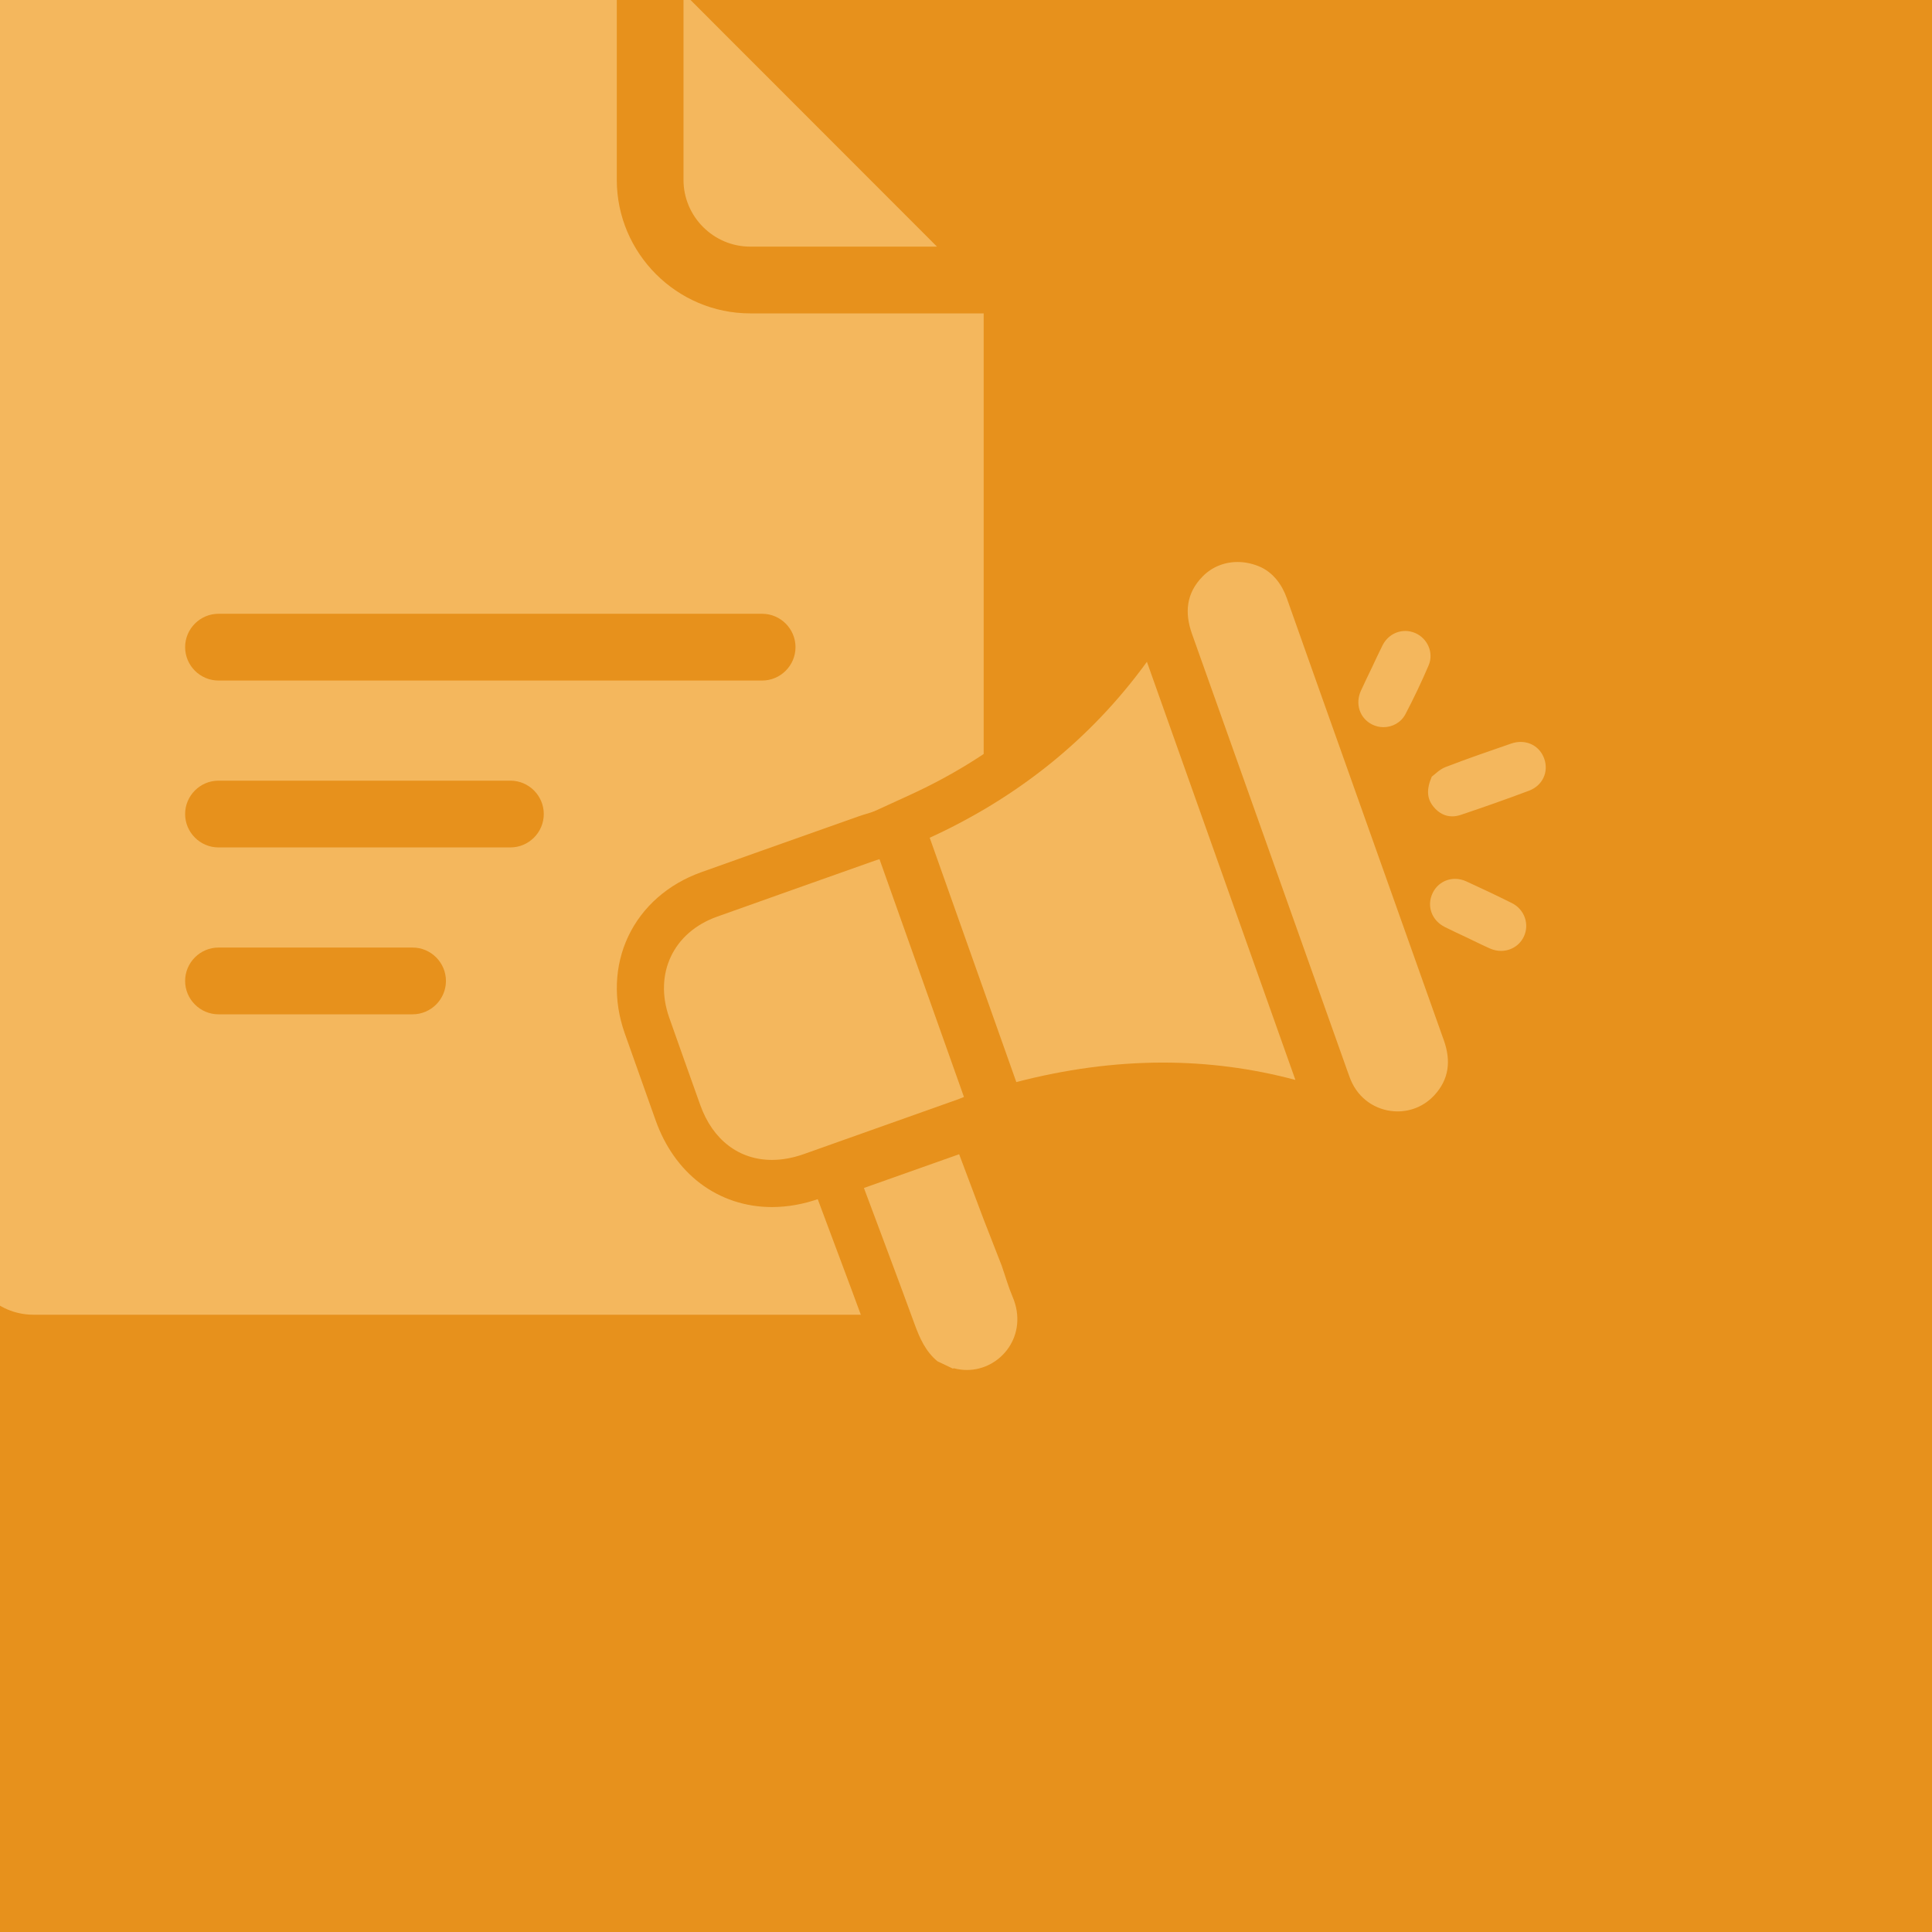 <?xml version="1.0" encoding="UTF-8"?><svg id="Réteg_1" xmlns="http://www.w3.org/2000/svg" xmlns:xlink="http://www.w3.org/1999/xlink" viewBox="0 0 1228.8 1228.8"><defs><style>.cls-1{fill:#f4b75d;}.cls-2{fill:none;}.cls-3{fill:#e7911c;}.cls-4{clip-path:url(#clippath);}</style><clipPath id="clippath"><rect class="cls-2" width="1228.8" height="1228.8"/></clipPath></defs><g class="cls-4"><rect class="cls-3" width="1228.8" height="1228.8"/><path class="cls-1" d="M434.72-4.48v118.88c0,23.35,19.09,42.46,42.44,42.46h118.79L434.72-4.48ZM625.65,199.32v594.41c0,23.35-19.09,42.46-42.42,42.46H21.21c-23.33,0-42.42-19.11-42.42-42.46V8.26c0-23.35,19.09-42.46,42.42-42.46h371.08V114.4c0,46.7,38.19,84.92,84.86,84.92h148.49ZM283.63,623.9c0-11.68-9.54-21.23-21.22-21.23h-123.45c-11.66,0-21.22,9.55-21.22,21.23s9.55,21.23,21.22,21.23h123.45c11.68,0,21.22-9.55,21.22-21.23ZM345.86,517.75c0-11.68-9.54-21.23-21.22-21.23h-185.68c-11.66,0-21.22,9.55-21.22,21.23s9.55,21.23,21.22,21.23h185.68c11.68,0,21.22-9.55,21.22-21.23ZM505.96,411.61c0-11.68-9.54-21.23-21.22-21.23H138.96c-11.66,0-21.22,9.55-21.22,21.23s9.55,21.23,21.22,21.23h345.78c11.68,0,21.22-9.55,21.22-21.23Z"/><rect class="cls-2" width="1228.8" height="1228.8"/><path class="cls-1" d="M615.02,886.34c-2.97,0-5.95-.29-8.89-.86l-2.77.32-15.24-7.25-1.43-1.18c-10.71-8.85-15.49-20.23-19.13-30.2-7.63-20.9-15.55-42.05-23.21-62.5-2.99-7.97-5.96-15.92-8.92-23.84l-5.33-14.29,88.81-31.48,20.58,54.74,11.68,29.93.1.27c.88,2.53,1.66,4.93,2.42,7.24,1.43,4.37,2.66,8.14,4.12,11.56,6.75,15.77,5.47,32.62-3.51,46.23-8.79,13.33-23.47,21.29-39.27,21.29Z"/><path class="cls-3" d="M610.04,734.12c5.02,13.35,10.26,27.3,15.43,41.05l11.61,29.75c2.58,7.46,4.36,13.8,6.93,19.8,10.42,24.34-7.39,46.62-28.99,46.62-2.64,0-5.34-.33-8.05-1.04-.07-.02-.14-.02-.21-.02-.27,0-.57.1-.84.13-3.23-1.54-6.45-3.07-9.68-4.61-7.58-6.26-11.31-14.78-14.6-23.78-10.59-29.01-21.52-57.9-32.16-86.44,20.16-7.15,40.14-14.23,60.57-21.47M627.77,696.01l-27.75,9.84-43.97,15.59-16.6,5.88-28.75,10.19,10.66,28.57c2.96,7.93,5.94,15.89,8.93,23.88,7.64,20.41,15.55,41.52,23.16,62.36,4.63,12.69,10.71,25.91,23.67,36.62l2.86,2.36,3.35,1.59,4.84,2.3,4.84,2.3,7.76,3.69,4.92-.56c3.09.47,6.21.71,9.32.71,20.85,0,40.22-10.48,51.79-28.03,11.81-17.9,13.55-39.91,4.78-60.4-1.2-2.81-2.34-6.29-3.65-10.31-.74-2.25-1.57-4.8-2.5-7.5l-.19-.55-.21-.54-11.54-29.58-5.28-14.05-10.08-26.82-10.36-27.56h0Z"/><path class="cls-1" d="M820.02,701.36c-26.06-6.98-53.09-10.52-80.32-10.52-28.96,0-59.09,4.01-89.54,11.91l-13.31,3.45-64.25-181.28,12.48-5.71c54.26-24.85,98.75-60.87,132.25-107.06l16.74-23.08,113.53,319.7-27.57-7.39Z"/><path class="cls-3" d="M729.47,420.94c31.5,88.71,62.86,177.01,94.44,265.93-28.08-7.52-56.18-11.03-84.2-11.04-31.23,0-62.37,4.36-93.31,12.39-18.32-51.7-36.61-103.28-55.08-155.39,54.9-25.14,101.95-61.99,138.14-111.9M738.65,357.16l-33.47,46.17c-31.96,44.08-74.47,78.47-126.35,102.23l-24.95,11.43,9.17,25.87,24,67.7,31.08,87.68,9.19,25.92,26.62-6.91c29.23-7.58,58.09-11.43,85.78-11.42,25.92,0,51.64,3.37,76.43,10.01l55.14,14.77-19.1-53.79-27.27-76.79-67.17-189.14-19.08-53.74h0Z"/><path class="cls-1" d="M490.97,752.72c-27.38,0-49.72-16.81-59.75-44.97l-4.24-11.89c-5.1-14.31-10.38-29.11-15.51-43.7-12.51-35.59,4.11-70.62,39.52-83.27,24.54-8.77,49.5-17.61,73.64-26.16l26.36-9.34c1.34-.48,2.6-.85,3.43-1.1l.48-.14,13.77-4.3,63.41,178.52-13.52,5.3c-.29.11-.62.25-.97.39-1.08.43-2.41.98-3.88,1.5l-19.52,6.94c-25.98,9.24-51.95,18.47-77.94,27.67-8.54,3.02-17.06,4.56-25.3,4.56Z"/><path class="cls-3" d="M559.38,546.46c17.91,50.43,35.76,100.69,53.72,151.24-1.14.45-2.75,1.13-4.4,1.72-32.48,11.54-64.95,23.1-97.44,34.61-7.03,2.49-13.85,3.7-20.29,3.7-20.71,0-37.59-12.47-45.62-35-6.59-18.51-13.21-37-19.72-55.53-9.83-27.96,2.6-54.23,30.42-64.17,33.3-11.9,66.64-23.67,99.96-35.49,1.33-.47,2.69-.85,3.37-1.06M577.99,509.23l-27.49,8.58-.33.1c-.92.27-2.47.73-4.18,1.34-8.79,3.12-17.57,6.23-26.36,9.34-24.15,8.56-49.12,17.4-73.67,26.18-21,7.5-37.46,21.97-46.35,40.74-8.87,18.71-9.68,40.6-2.28,61.64,5.15,14.64,10.43,29.46,15.54,43.8l4.22,11.84c5.87,16.48,15.61,30.24,28.17,39.77,13.06,9.92,28.87,15.16,45.71,15.16,9.95,0,20.15-1.82,30.31-5.42,26.06-9.23,52.53-18.64,78.13-27.74l19.34-6.88c1.76-.63,3.33-1.26,4.48-1.72.3-.12.58-.23.82-.33l27.04-10.6-9.72-27.37-53.72-151.24-9.66-27.19h0Z"/><path class="cls-1" d="M888.9,721.89c-18.09,0-34.3-10.08-42.31-26.32-1.5-3.04-2.55-5.98-3.47-8.57-9.97-28.06-19.94-56.11-29.91-84.17-22.66-63.78-46.08-129.72-69.19-194.56-9.03-25.33.57-42.35,10.2-52.17,8.64-8.81,20.33-13.66,32.89-13.66,7.4,0,14.69,1.66,21.66,4.93l.37.18c10.81,5.43,18.91,15.08,23.43,27.9,8.85,25.1,17.92,50.61,26.7,75.27,3.41,9.58,6.81,19.15,10.22,28.73l17.1,48.15c15.03,42.32,30.56,86.07,45.89,129.09,8.53,23.96-.29,40.47-9.19,50.11-8.99,9.73-21.21,15.09-34.39,15.09Z"/><path class="cls-3" d="M787.11,357.44c5.04,0,10.25,1.14,15.3,3.51,7.27,3.65,12.83,10.44,16.02,19.48,12.23,34.71,24.61,69.36,36.92,104.04,20.99,59.09,41.95,118.18,62.99,177.25,4.58,12.86,3.37,24.67-6.07,34.89-6.43,6.96-14.93,10.27-23.37,10.27-11.61,0-23.1-6.27-28.86-17.95-1.1-2.23-1.95-4.6-2.78-6.96-33.03-92.92-66-185.85-99.1-278.74-4.88-13.69-3.63-26.02,6.78-36.63,5.88-5.99,13.79-9.16,22.19-9.16M787.12,327.44h0c-16.63,0-32.11,6.45-43.59,18.15-17.86,18.2-22.7,42.24-13.63,67.71,23.06,64.71,46.44,130.53,69.05,194.18,10.01,28.18,20.02,56.36,30.04,84.54,1.01,2.83,2.26,6.36,4.15,10.19,10.56,21.39,31.93,34.68,55.77,34.68,17.42,0,33.55-7.07,45.41-19.91,16.55-17.92,20.92-41.11,12.3-65.32-15.37-43.14-30.95-87.03-46.02-129.48-5.65-15.92-11.3-31.83-16.96-47.75-3.42-9.62-6.84-19.25-10.26-28.87-8.76-24.61-17.81-50.07-26.63-75.1-5.75-16.31-16.7-29.21-30.84-36.31l-.37-.18-.37-.17c-8.98-4.21-18.41-6.35-28.03-6.35h0Z"/><path class="cls-1" d="M923.65,519.73c-4.68,0-8.93-2.19-12.29-6.32-4.37-5.39-4.73-11.25-1.18-19.6l.05-.13.11-.08c.5-.36,1.1-.87,1.78-1.46,1.78-1.52,4.22-3.61,7.02-4.69,14.4-5.56,29.64-10.79,41.88-14.99,2.05-.71,4.14-1.06,6.19-1.06,7.1,0,13.01,4.19,15.42,10.92,3.12,8.71-1.18,17.77-10,21.08-14.32,5.37-28.93,10.54-43.44,15.38-1.88.63-3.75.95-5.54.95Z"/><path class="cls-3" d="M967.2,471.89c6.75,0,12.59,3.99,14.95,10.59,2.99,8.34-.91,17.15-9.7,20.44-14.38,5.39-28.86,10.52-43.43,15.38-1.85.62-3.65.92-5.38.92-4.53,0-8.61-2.08-11.9-6.13-4.26-5.24-4.54-11.02-1.11-19.09,1.9-1.37,4.94-4.64,8.68-6.09,13.82-5.34,27.84-10.17,41.86-14.99,2.04-.7,4.07-1.04,6.03-1.04M967.2,470.89h0c-2.11,0-4.24.37-6.35,1.09-12.25,4.21-27.49,9.44-41.89,15-2.88,1.11-5.35,3.23-7.16,4.78-.68.58-1.26,1.08-1.75,1.43l-.23.16-.11.26c-3.58,8.43-3.19,14.64,1.26,20.11,3.45,4.25,7.84,6.5,12.68,6.5,1.85,0,3.76-.33,5.7-.97,14.52-4.84,29.14-10.02,43.46-15.39,9.08-3.4,13.51-12.74,10.29-21.72-2.49-6.94-8.58-11.25-15.89-11.25h0Z"/><path class="cls-1" d="M879.96,462.99c-2.57,0-5.14-.6-7.43-1.75-8.08-4.03-11.27-13.53-7.42-22.1,1.52-3.38,3.16-6.78,4.74-10.06.71-1.48,1.43-2.95,2.13-4.43.72-1.51,1.43-3.03,2.14-4.54,1.53-3.27,3.11-6.66,4.78-9.93,2.94-5.79,8.63-9.38,14.84-9.38,2.27,0,4.5.47,6.63,1.4,8.25,3.61,12.16,13.12,8.71,21.21-4.27,10.02-9.21,20.42-14.68,30.92-2.78,5.34-8.32,8.66-14.45,8.66Z"/><path class="cls-3" d="M893.75,401.3c2.14,0,4.32.44,6.43,1.36,7.77,3.4,11.89,12.49,8.45,20.56-4.47,10.48-9.4,20.78-14.67,30.89-2.83,5.44-8.35,8.39-14.01,8.39-2.45,0-4.92-.55-7.21-1.69-7.87-3.93-10.97-13.03-7.18-21.44,2.19-4.87,4.57-9.66,6.87-14.48,2.3-4.82,4.49-9.7,6.91-14.46,2.95-5.81,8.53-9.11,14.4-9.11M893.76,400.3h0c-6.4,0-12.26,3.7-15.29,9.65-1.67,3.28-3.25,6.67-4.79,9.95-.71,1.52-1.42,3.03-2.14,4.54-.7,1.47-1.41,2.95-2.12,4.42-1.59,3.29-3.23,6.69-4.76,10.09-3.96,8.82-.68,18.6,7.65,22.75,2.36,1.18,5.01,1.8,7.65,1.8,6.32,0,12.02-3.42,14.89-8.93,5.48-10.51,10.42-20.92,14.7-30.96,3.56-8.34-.47-18.15-8.97-21.87-2.19-.96-4.49-1.44-6.83-1.44h0Z"/><path class="cls-1" d="M954.7,605.28c-2.41,0-4.79-.5-7.05-1.49-3.47-1.52-6.93-3.2-10.27-4.82-1.57-.76-3.14-1.52-4.72-2.27-1.41-.67-2.82-1.33-4.23-1.99-3.22-1.5-6.55-3.06-9.77-4.7-8.59-4.36-11.96-13.97-7.84-22.35,2.79-5.67,8.39-9.19,14.63-9.19,2.51,0,5.01.56,7.4,1.65,10.54,4.82,20.02,9.34,28.97,13.8,8.29,4.13,11.73,13.8,7.83,22-2.74,5.77-8.47,9.35-14.95,9.35Z"/><path class="cls-3" d="M925.45,558.98c2.37,0,4.81.52,7.19,1.61,9.72,4.45,19.39,9.02,28.95,13.79,8.1,4.04,11.32,13.51,7.6,21.34-2.71,5.71-8.4,9.07-14.5,9.07-2.27,0-4.6-.47-6.85-1.45-5.06-2.21-9.99-4.72-14.98-7.09-4.67-2.22-9.38-4.34-13.99-6.68-8.41-4.27-11.61-13.55-7.62-21.68,2.77-5.64,8.24-8.91,14.18-8.91M925.45,557.98h0c-6.43,0-12.21,3.63-15.08,9.47-4.24,8.63-.78,18.53,8.06,23.02,3.23,1.64,6.56,3.2,9.78,4.7,1.41.66,2.82,1.32,4.23,1.99,1.58.75,3.15,1.51,4.72,2.27,3.35,1.62,6.81,3.3,10.28,4.82,2.33,1.02,4.77,1.53,7.25,1.53,6.68,0,12.58-3.69,15.4-9.64,4.01-8.45.47-18.41-8.06-22.66-8.95-4.46-18.43-8.98-28.98-13.81-2.46-1.13-5.02-1.7-7.61-1.7h0Z"/></g></svg>